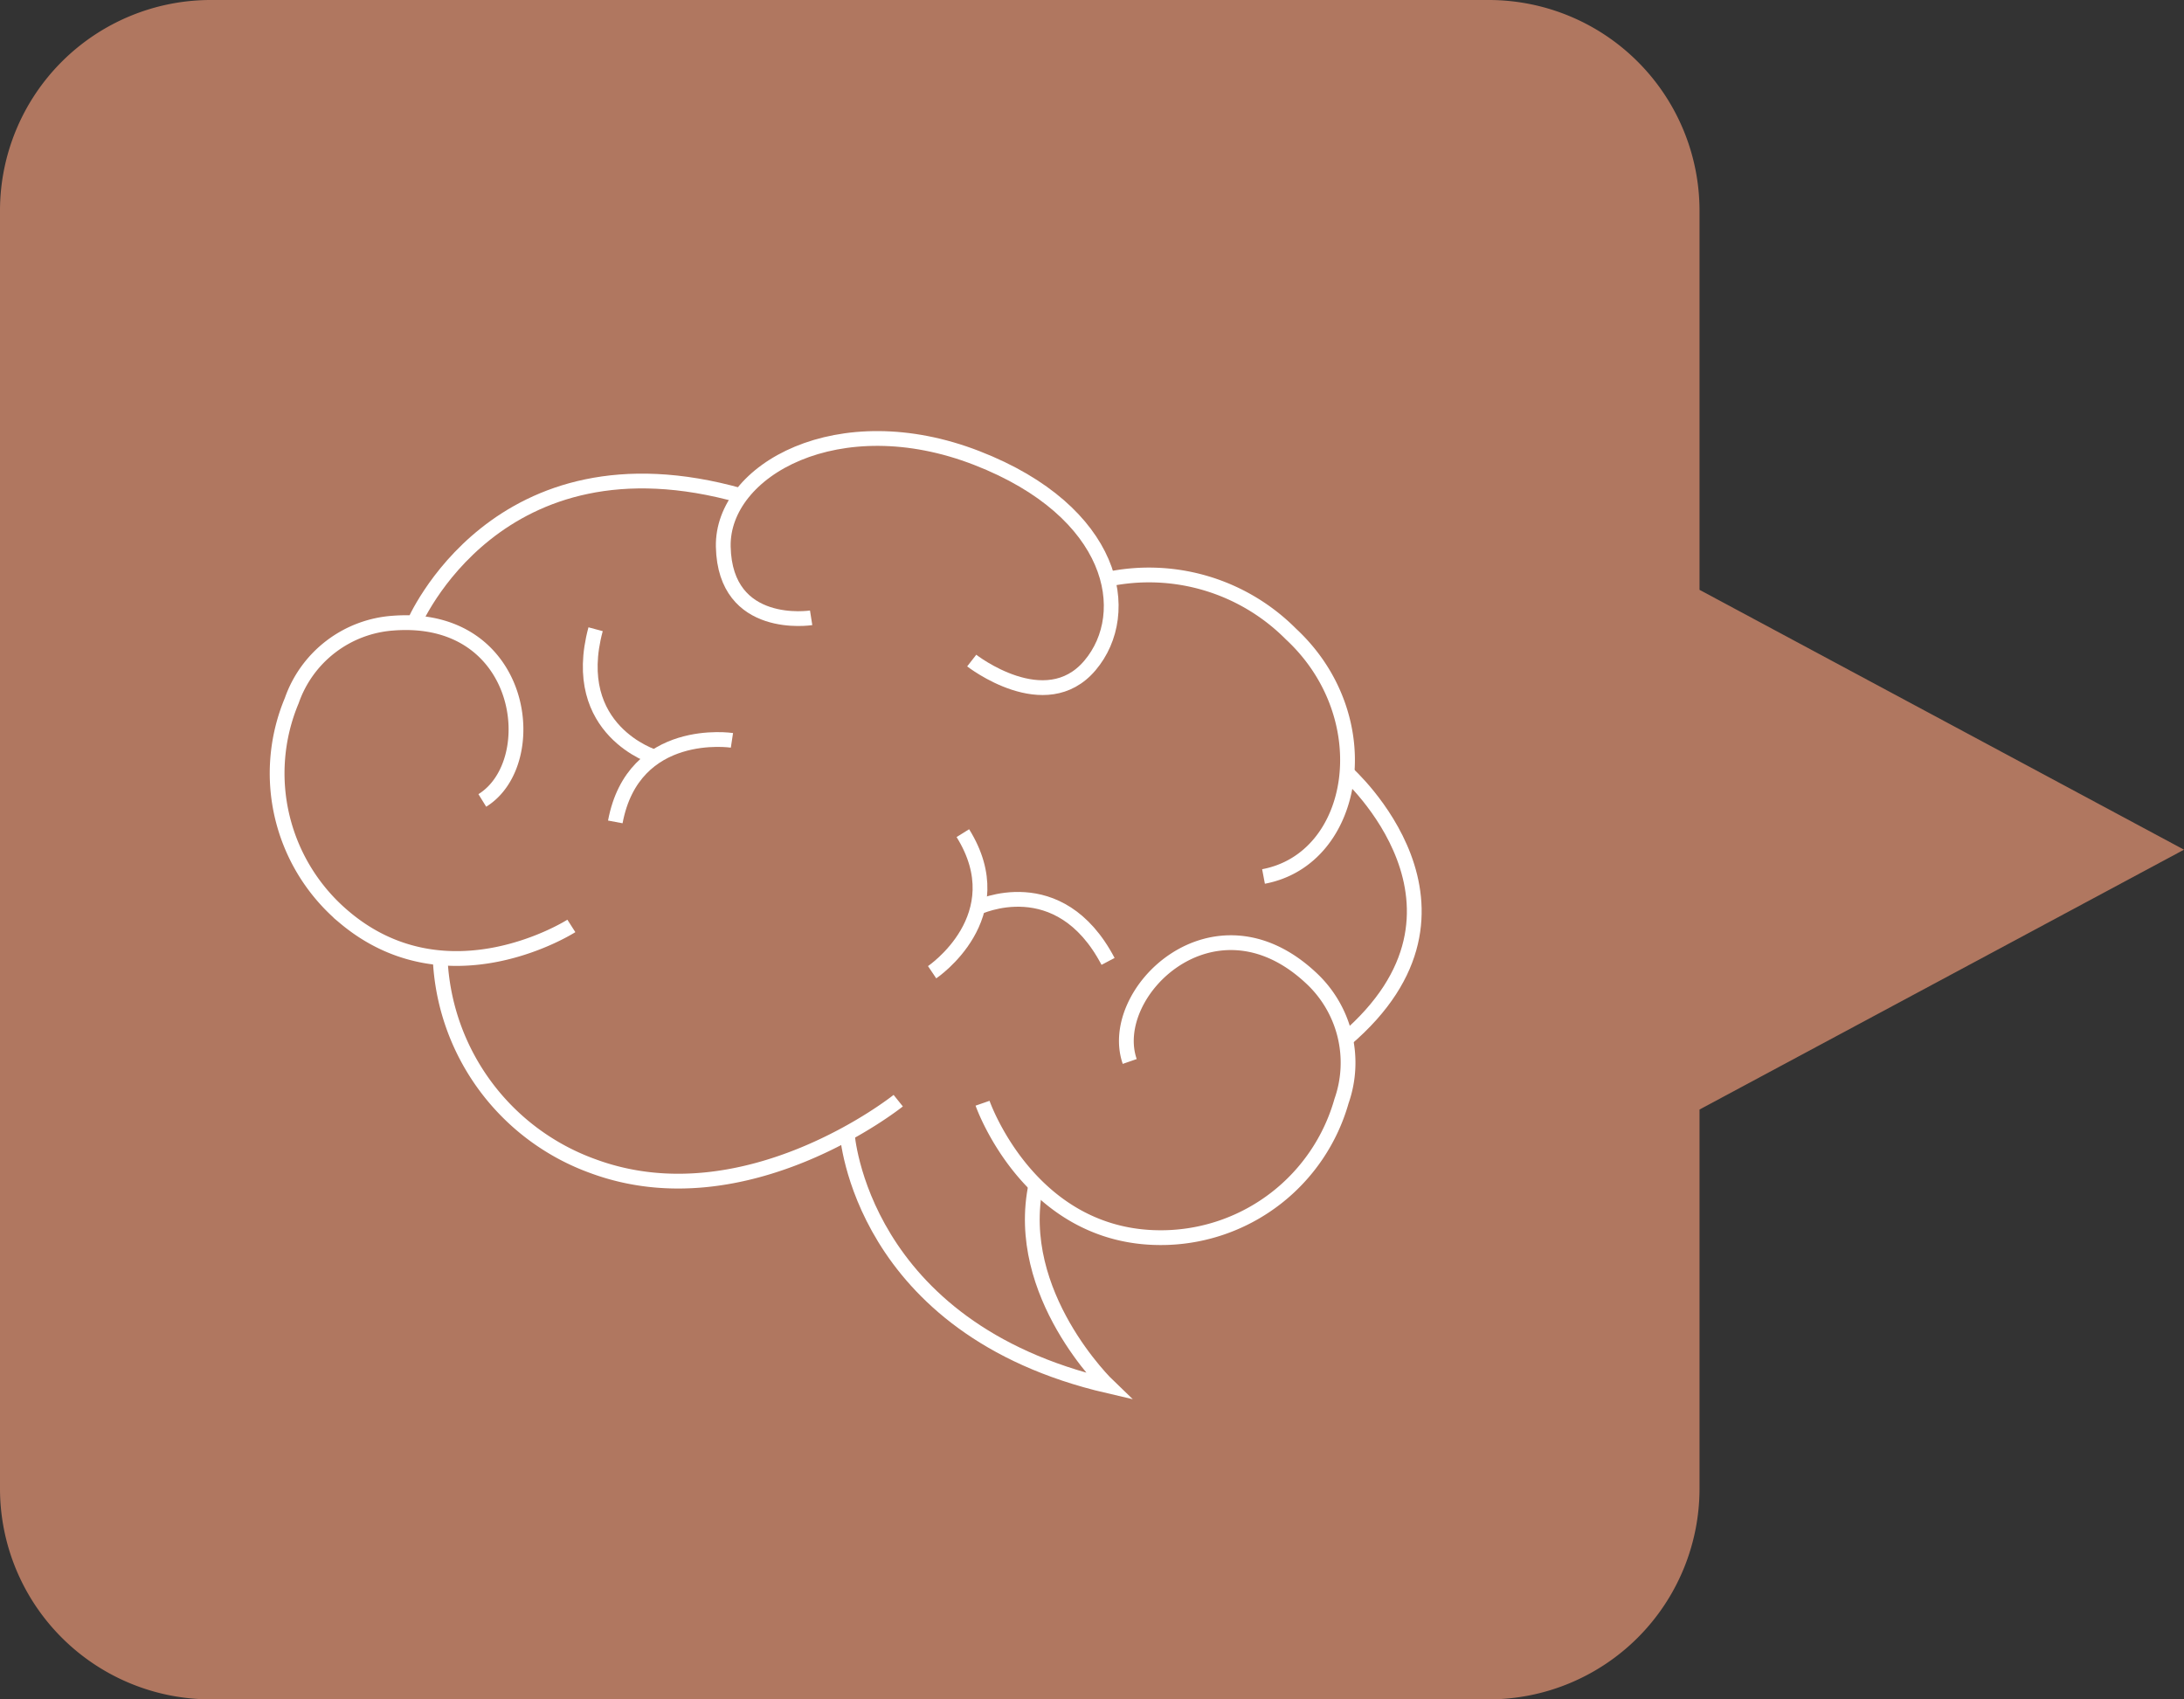 <?xml version="1.0" encoding="UTF-8"?> <svg xmlns="http://www.w3.org/2000/svg" viewBox="0 0 110.85 86.26"><rect x="0" y="0" width="110.85" height="86.26" fill="#333333" stroke="none"/> <defs> <style> .cls-1 { fill: #b07760; } .cls-2 { fill: none; stroke: #fff; stroke-miterlimit: 10; stroke-width: 0.75px; } </style> </defs> <g id="Слой_2" data-name="Слой 2"> <g id="OBJECTS"> <path class="cls-1" d="M86.26,29.94V10.69A10.7,10.7,0,0,0,75.56,0H10.69A10.7,10.7,0,0,0,0,10.69V75.56a10.7,10.7,0,0,0,10.69,10.7H75.56a10.7,10.7,0,0,0,10.7-10.7V56.32l24.59-13.19Z"></path> <g> <path class="cls-2" d="M45.59,55.87s-7.72,6.19-15.48,3.33a11.75,11.75,0,0,1-7.77-10.57"></path> <path class="cls-2" d="M29,47s-6.25,4-11.52-.44a9.53,9.53,0,0,1-2.67-11,5.88,5.88,0,0,1,5.15-3.93c6.69-.51,7.64,7.07,4.52,9"></path> <path class="cls-2" d="M49.87,56s2.43,7,9.3,6.82a9.53,9.53,0,0,0,8.92-6.93,5.87,5.87,0,0,0-1.58-6.28c-4.92-4.56-10.38.78-9.17,4.27"></path> <path class="cls-2" d="M21,31.66s4.2-10,16.6-6.5"></path> <path class="cls-2" d="M41.17,31.36s-4.37.69-4.46-3.61c-.08-3.9,5.87-7.22,12.87-4.5s8,7.86,5.74,10.53-6-.25-6-.25"></path> <path class="cls-2" d="M56.24,29.4a10.16,10.16,0,0,1,9.29,2.79c4.55,4.23,3.38,11.4-1.4,12.3"></path> <path class="cls-2" d="M68.36,39.23s7.74,6.87-.06,13.53"></path> <path class="cls-2" d="M43,57.54s.64,9.88,13.25,12.81c0,0-4.85-4.65-3.67-10.22"></path> <g> <path class="cls-2" d="M37.15,37.58s-5-.76-5.92,4.14"></path> <path class="cls-2" d="M33.23,38.43s-4.39-1.33-3-6.49"></path> </g> <g> <path class="cls-2" d="M47.31,49.35s4.2-2.82,1.56-7.06"></path> <path class="cls-2" d="M49.62,46.07s4.13-2,6.62,2.73"></path> </g> </g> </g> </g> </svg> 